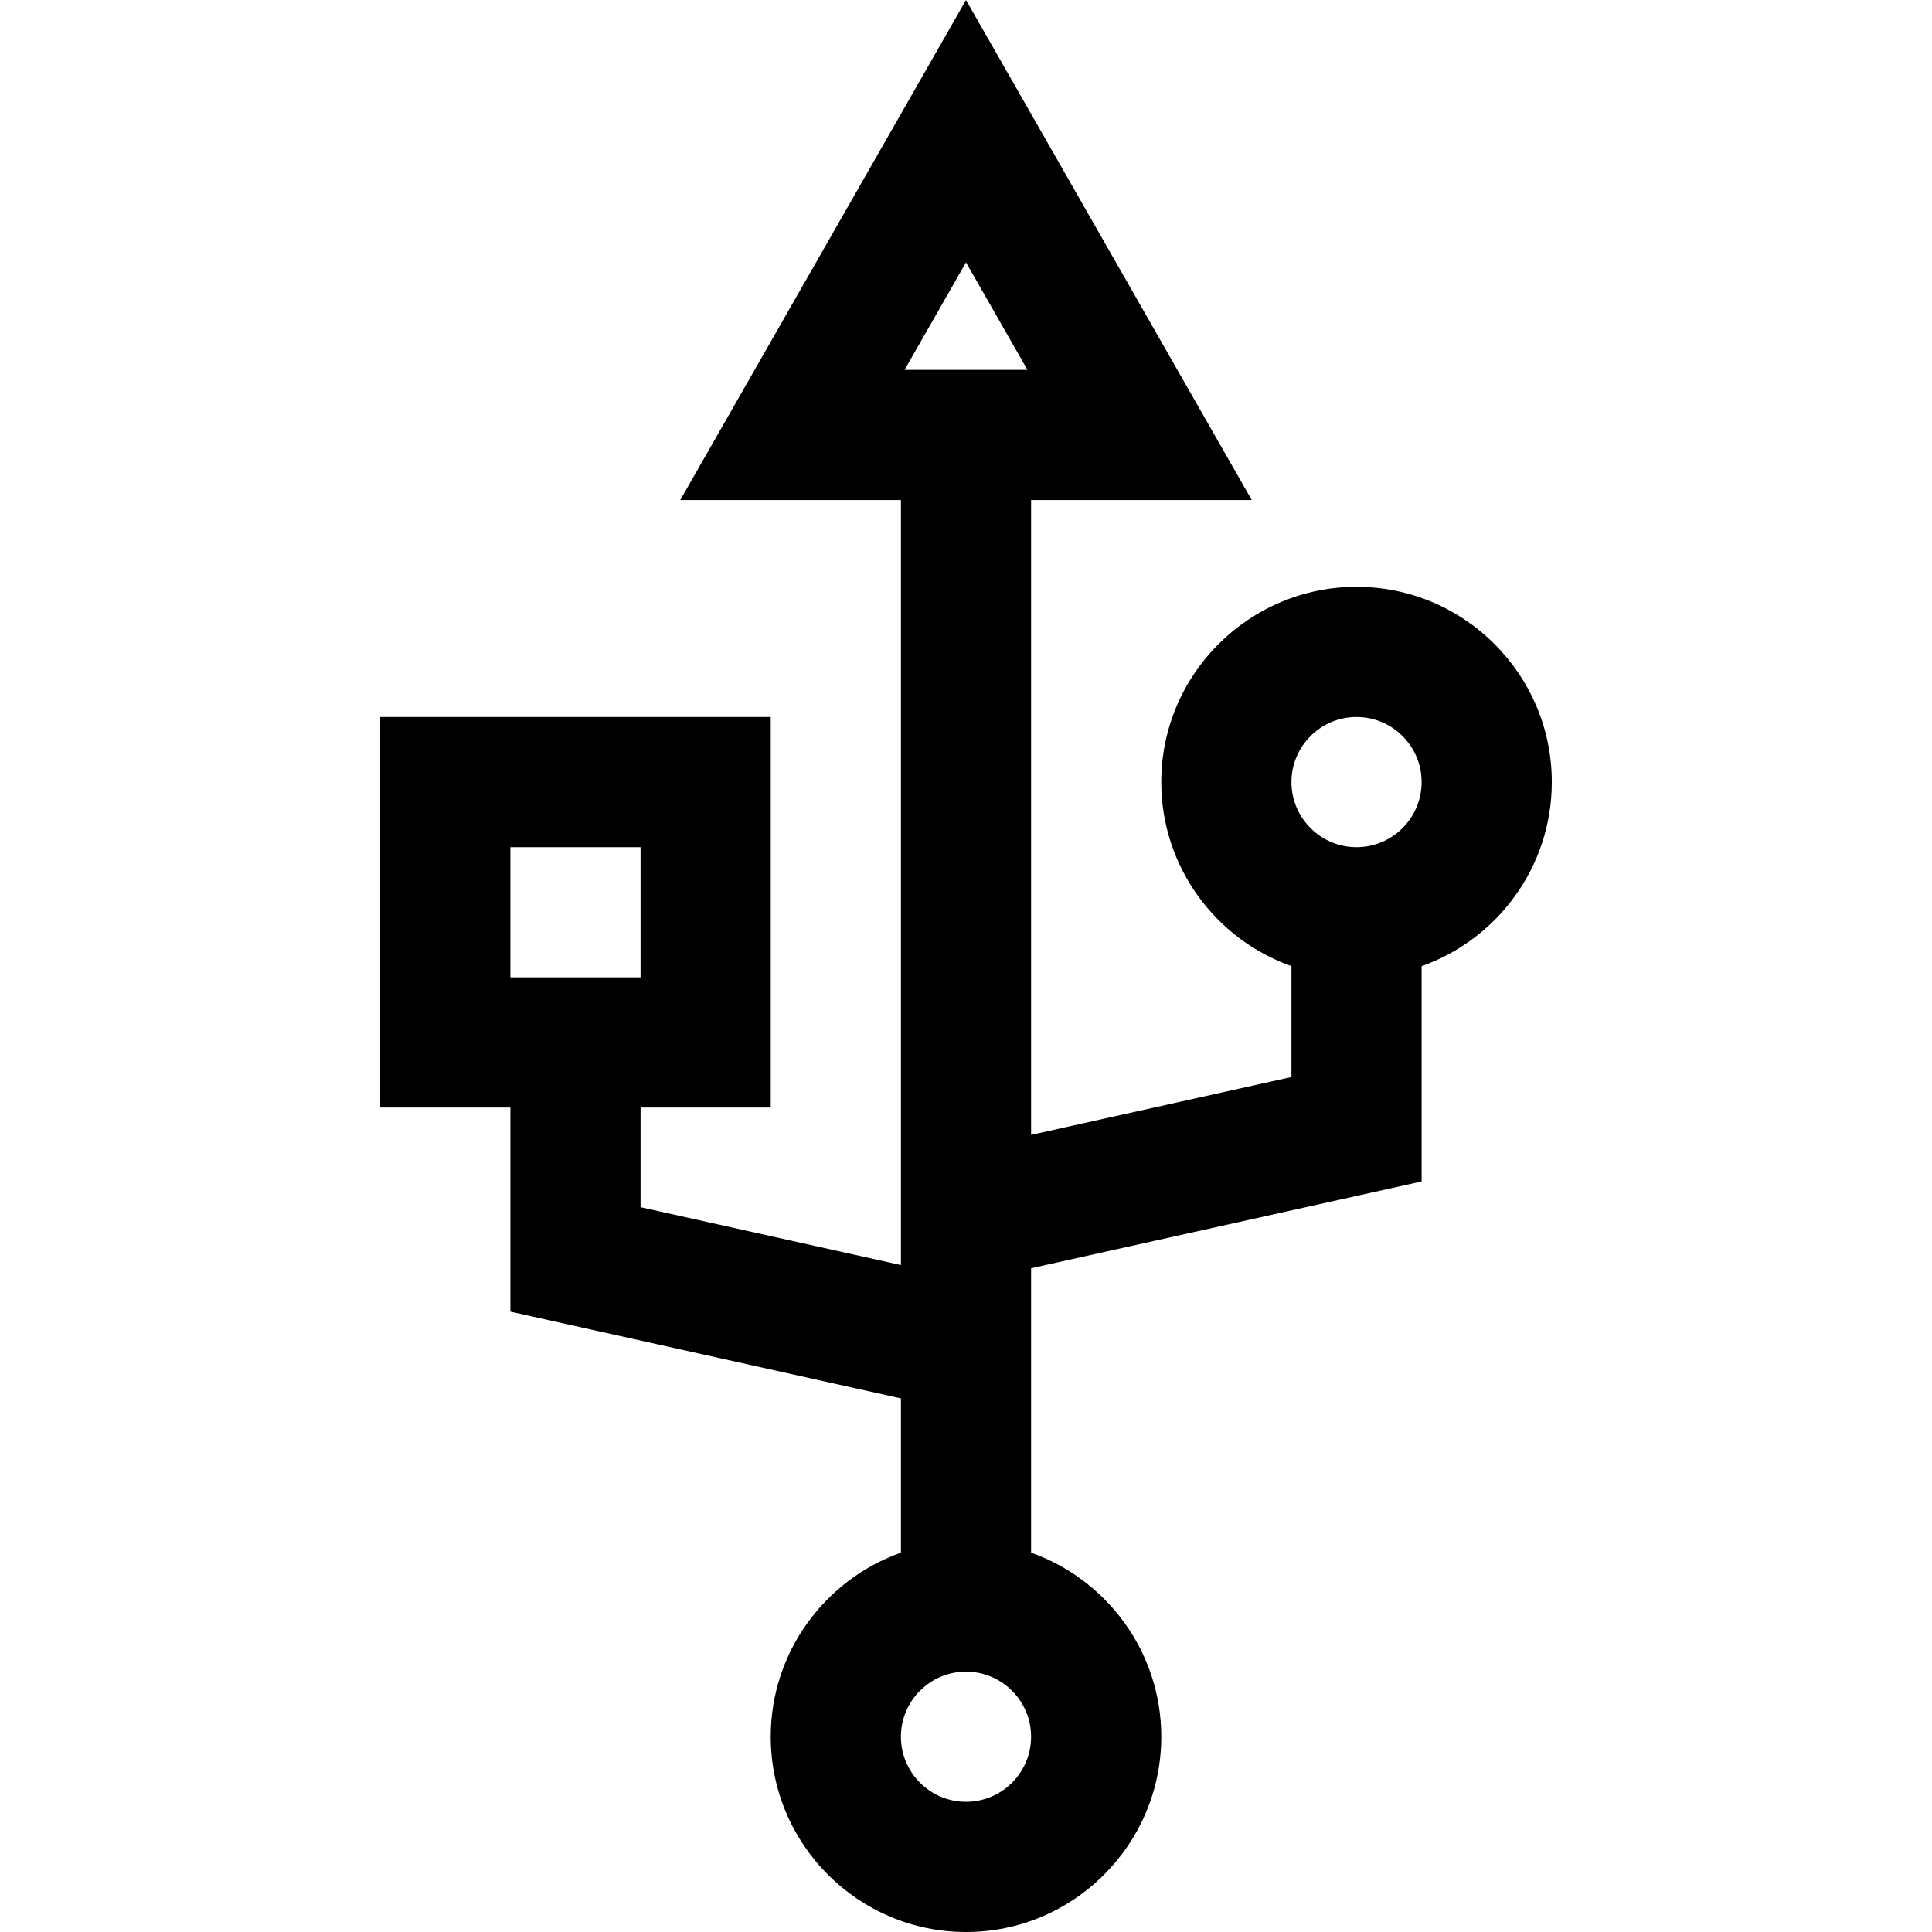 <?xml version="1.0" encoding="iso-8859-1"?>
<!-- Uploaded to: SVG Repo, www.svgrepo.com, Generator: SVG Repo Mixer Tools -->
<svg fill="#000000" height="800px" width="800px" version="1.1" id="Layer_1" xmlns="http://www.w3.org/2000/svg" xmlns:xlink="http://www.w3.org/1999/xlink" 
	 viewBox="0 0 512.001 512.001" xml:space="preserve">
<g>
	<g>
		<path d="M359.496,155.512c-28.534,0-51.748,23.214-51.748,51.748c0,22.487,14.422,41.661,34.499,48.781v29.378l-68.997,15.332
			V132.513h58.473L256,0l-75.721,132.513h58.473v202.739l-68.997-15.332v-26.411h34.499V190.012H100.757v103.496h34.499v54.086
			l103.496,22.999v40.879c-20.077,7.12-34.499,26.294-34.499,48.781c0,28.534,23.214,51.748,51.748,51.748
			s51.748-23.214,51.748-51.748c0-22.487-14.422-41.661-34.499-48.781v-75.377l103.496-22.999v-57.053
			c20.076-7.122,34.498-26.295,34.498-48.782C411.244,178.726,388.03,155.512,359.496,155.512z M169.753,259.008h-34.499V224.51
			h34.499V259.008z M256,69.534l16.274,28.481h-32.549L256,69.534z M256,477.5c-9.511,0-17.249-7.738-17.249-17.249
			s7.738-17.249,17.249-17.249s17.249,7.738,17.249,17.249S265.512,477.5,256,477.5z M359.496,224.51
			c-9.511,0-17.249-7.738-17.249-17.249s7.738-17.249,17.249-17.249s17.249,7.738,17.249,17.249S369.009,224.51,359.496,224.51z"/>
	</g>
</g>
</svg>